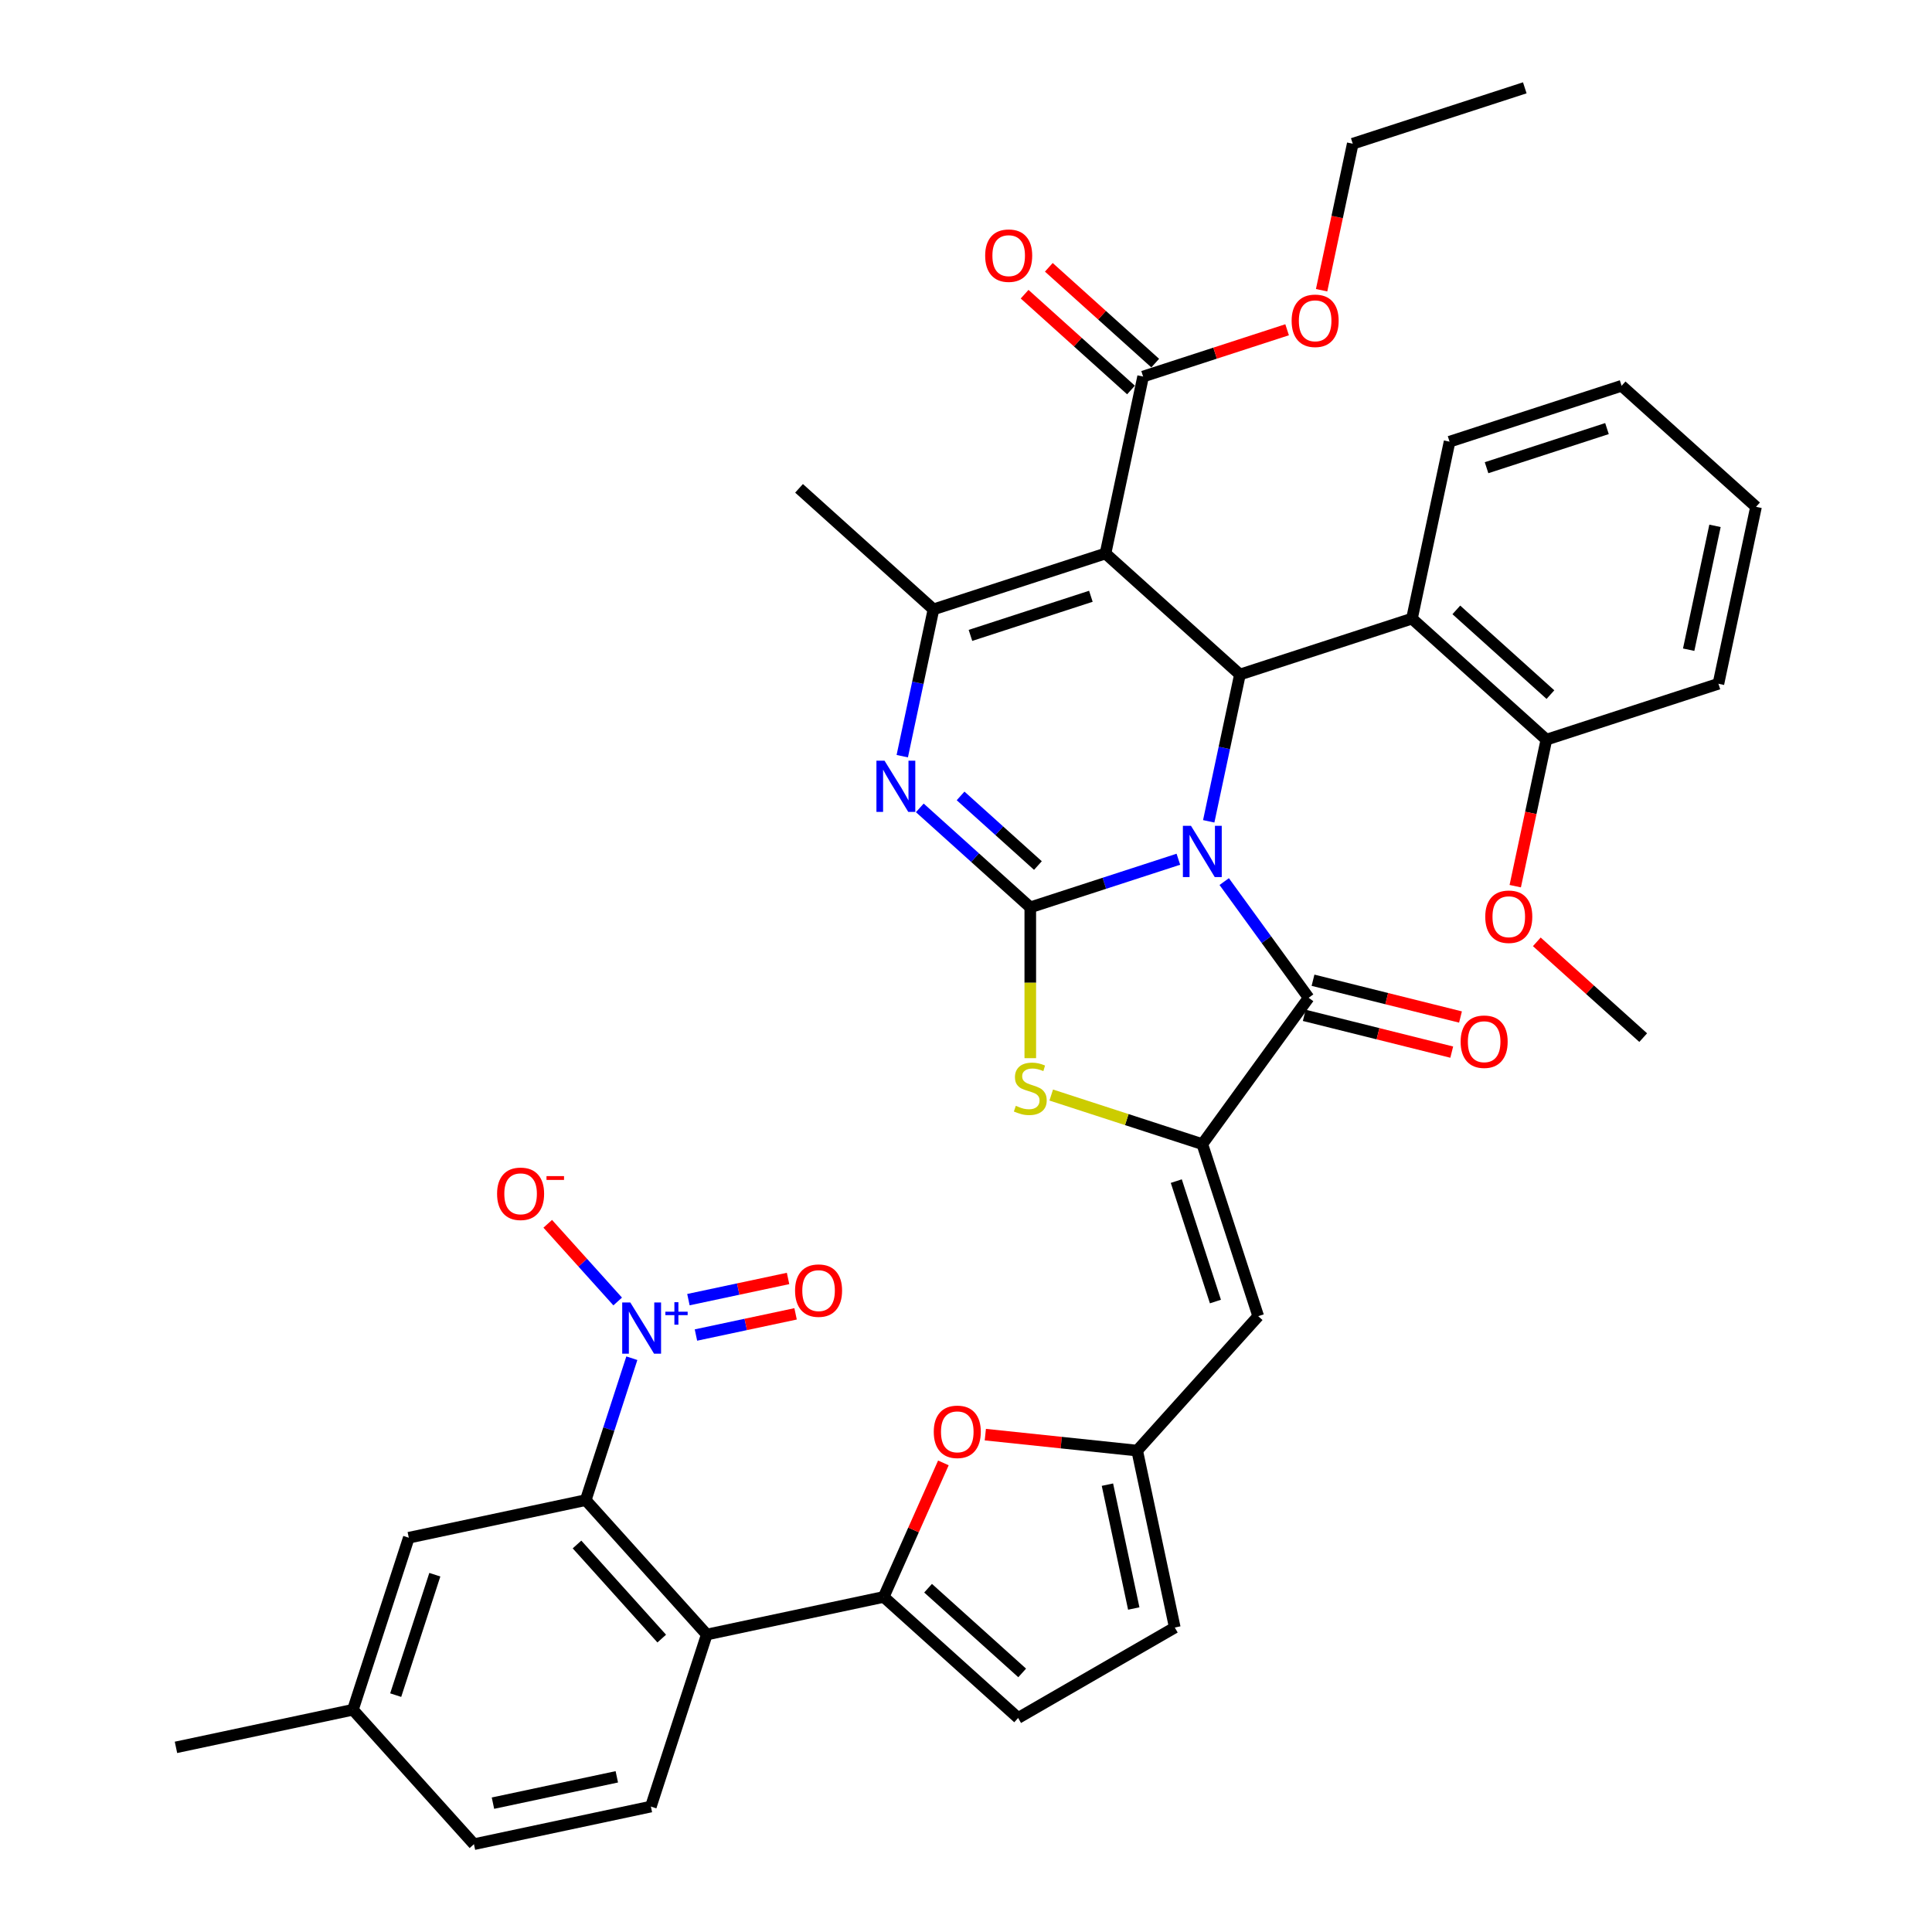 <?xml version='1.0' encoding='iso-8859-1'?>
<svg version='1.1' baseProfile='full'
              xmlns='http://www.w3.org/2000/svg'
                      xmlns:rdkit='http://www.rdkit.org/xml'
                      xmlns:xlink='http://www.w3.org/1999/xlink'
                  xml:space='preserve'
width='1000px' height='1000px' viewBox='0 0 1000 1000'>
<!-- END OF HEADER -->
<rect style='opacity:1.0;fill:#FFFFFF;stroke:none' width='1000' height='1000' x='0' y='0'> </rect>
<path class='bond-0' d='M 609.922,444.737 L 571.598,457.19' style='fill:none;fill-rule:evenodd;stroke:#0000FF;stroke-width:6px;stroke-linecap:butt;stroke-linejoin:miter;stroke-opacity:1' />
<path class='bond-0' d='M 571.598,457.19 L 533.273,469.642' style='fill:none;fill-rule:evenodd;stroke:#000000;stroke-width:6px;stroke-linecap:butt;stroke-linejoin:miter;stroke-opacity:1' />
<path class='bond-2' d='M 625.633,425.112 L 633.709,387.12' style='fill:none;fill-rule:evenodd;stroke:#0000FF;stroke-width:6px;stroke-linecap:butt;stroke-linejoin:miter;stroke-opacity:1' />
<path class='bond-2' d='M 633.709,387.12 L 641.784,349.129' style='fill:none;fill-rule:evenodd;stroke:#000000;stroke-width:6px;stroke-linecap:butt;stroke-linejoin:miter;stroke-opacity:1' />
<path class='bond-3' d='M 633.65,456.308 L 655.5,486.382' style='fill:none;fill-rule:evenodd;stroke:#0000FF;stroke-width:6px;stroke-linecap:butt;stroke-linejoin:miter;stroke-opacity:1' />
<path class='bond-3' d='M 655.5,486.382 L 677.35,516.455' style='fill:none;fill-rule:evenodd;stroke:#000000;stroke-width:6px;stroke-linecap:butt;stroke-linejoin:miter;stroke-opacity:1' />
<path class='bond-4' d='M 533.273,469.642 L 504.682,443.899' style='fill:none;fill-rule:evenodd;stroke:#000000;stroke-width:6px;stroke-linecap:butt;stroke-linejoin:miter;stroke-opacity:1' />
<path class='bond-4' d='M 504.682,443.899 L 476.091,418.155' style='fill:none;fill-rule:evenodd;stroke:#0000FF;stroke-width:6px;stroke-linecap:butt;stroke-linejoin:miter;stroke-opacity:1' />
<path class='bond-4' d='M 537.226,448.003 L 517.212,429.983' style='fill:none;fill-rule:evenodd;stroke:#000000;stroke-width:6px;stroke-linecap:butt;stroke-linejoin:miter;stroke-opacity:1' />
<path class='bond-4' d='M 517.212,429.983 L 497.198,411.962' style='fill:none;fill-rule:evenodd;stroke:#0000FF;stroke-width:6px;stroke-linecap:butt;stroke-linejoin:miter;stroke-opacity:1' />
<path class='bond-7' d='M 533.273,469.642 L 533.273,508.675' style='fill:none;fill-rule:evenodd;stroke:#000000;stroke-width:6px;stroke-linecap:butt;stroke-linejoin:miter;stroke-opacity:1' />
<path class='bond-7' d='M 533.273,508.675 L 533.273,547.708' style='fill:none;fill-rule:evenodd;stroke:#CCCC00;stroke-width:6px;stroke-linecap:butt;stroke-linejoin:miter;stroke-opacity:1' />
<path class='bond-1' d='M 572.206,286.481 L 641.784,349.129' style='fill:none;fill-rule:evenodd;stroke:#000000;stroke-width:6px;stroke-linecap:butt;stroke-linejoin:miter;stroke-opacity:1' />
<path class='bond-6' d='M 572.206,286.481 L 483.161,315.413' style='fill:none;fill-rule:evenodd;stroke:#000000;stroke-width:6px;stroke-linecap:butt;stroke-linejoin:miter;stroke-opacity:1' />
<path class='bond-6' d='M 564.635,308.629 L 502.304,328.882' style='fill:none;fill-rule:evenodd;stroke:#000000;stroke-width:6px;stroke-linecap:butt;stroke-linejoin:miter;stroke-opacity:1' />
<path class='bond-16' d='M 572.206,286.481 L 591.672,194.9' style='fill:none;fill-rule:evenodd;stroke:#000000;stroke-width:6px;stroke-linecap:butt;stroke-linejoin:miter;stroke-opacity:1' />
<path class='bond-13' d='M 641.784,349.129 L 730.828,320.197' style='fill:none;fill-rule:evenodd;stroke:#000000;stroke-width:6px;stroke-linecap:butt;stroke-linejoin:miter;stroke-opacity:1' />
<path class='bond-5' d='M 677.35,516.455 L 622.318,592.201' style='fill:none;fill-rule:evenodd;stroke:#000000;stroke-width:6px;stroke-linecap:butt;stroke-linejoin:miter;stroke-opacity:1' />
<path class='bond-22' d='M 675.085,525.54 L 713.251,535.058' style='fill:none;fill-rule:evenodd;stroke:#000000;stroke-width:6px;stroke-linecap:butt;stroke-linejoin:miter;stroke-opacity:1' />
<path class='bond-22' d='M 713.251,535.058 L 751.417,544.576' style='fill:none;fill-rule:evenodd;stroke:#FF0000;stroke-width:6px;stroke-linecap:butt;stroke-linejoin:miter;stroke-opacity:1' />
<path class='bond-22' d='M 679.616,507.371 L 717.782,516.889' style='fill:none;fill-rule:evenodd;stroke:#000000;stroke-width:6px;stroke-linecap:butt;stroke-linejoin:miter;stroke-opacity:1' />
<path class='bond-22' d='M 717.782,516.889 L 755.948,526.407' style='fill:none;fill-rule:evenodd;stroke:#FF0000;stroke-width:6px;stroke-linecap:butt;stroke-linejoin:miter;stroke-opacity:1' />
<path class='bond-40' d='M 467.011,391.395 L 475.086,353.404' style='fill:none;fill-rule:evenodd;stroke:#0000FF;stroke-width:6px;stroke-linecap:butt;stroke-linejoin:miter;stroke-opacity:1' />
<path class='bond-40' d='M 475.086,353.404 L 483.161,315.413' style='fill:none;fill-rule:evenodd;stroke:#000000;stroke-width:6px;stroke-linecap:butt;stroke-linejoin:miter;stroke-opacity:1' />
<path class='bond-12' d='M 622.318,592.201 L 651.25,681.245' style='fill:none;fill-rule:evenodd;stroke:#000000;stroke-width:6px;stroke-linecap:butt;stroke-linejoin:miter;stroke-opacity:1' />
<path class='bond-12' d='M 608.849,611.344 L 629.101,673.675' style='fill:none;fill-rule:evenodd;stroke:#000000;stroke-width:6px;stroke-linecap:butt;stroke-linejoin:miter;stroke-opacity:1' />
<path class='bond-39' d='M 622.318,592.201 L 583.217,579.496' style='fill:none;fill-rule:evenodd;stroke:#000000;stroke-width:6px;stroke-linecap:butt;stroke-linejoin:miter;stroke-opacity:1' />
<path class='bond-39' d='M 583.217,579.496 L 544.115,566.791' style='fill:none;fill-rule:evenodd;stroke:#CCCC00;stroke-width:6px;stroke-linecap:butt;stroke-linejoin:miter;stroke-opacity:1' />
<path class='bond-29' d='M 483.161,315.413 L 413.583,252.764' style='fill:none;fill-rule:evenodd;stroke:#000000;stroke-width:6px;stroke-linecap:butt;stroke-linejoin:miter;stroke-opacity:1' />
<path class='bond-8' d='M 327.041,703.011 L 315.109,739.734' style='fill:none;fill-rule:evenodd;stroke:#0000FF;stroke-width:6px;stroke-linecap:butt;stroke-linejoin:miter;stroke-opacity:1' />
<path class='bond-8' d='M 315.109,739.734 L 303.177,776.457' style='fill:none;fill-rule:evenodd;stroke:#000000;stroke-width:6px;stroke-linecap:butt;stroke-linejoin:miter;stroke-opacity:1' />
<path class='bond-20' d='M 319.713,673.645 L 301.611,653.541' style='fill:none;fill-rule:evenodd;stroke:#0000FF;stroke-width:6px;stroke-linecap:butt;stroke-linejoin:miter;stroke-opacity:1' />
<path class='bond-20' d='M 301.611,653.541 L 283.51,633.437' style='fill:none;fill-rule:evenodd;stroke:#FF0000;stroke-width:6px;stroke-linecap:butt;stroke-linejoin:miter;stroke-opacity:1' />
<path class='bond-21' d='M 360.22,691.009 L 386.006,685.528' style='fill:none;fill-rule:evenodd;stroke:#0000FF;stroke-width:6px;stroke-linecap:butt;stroke-linejoin:miter;stroke-opacity:1' />
<path class='bond-21' d='M 386.006,685.528 L 411.793,680.047' style='fill:none;fill-rule:evenodd;stroke:#FF0000;stroke-width:6px;stroke-linecap:butt;stroke-linejoin:miter;stroke-opacity:1' />
<path class='bond-21' d='M 356.326,672.693 L 382.113,667.212' style='fill:none;fill-rule:evenodd;stroke:#0000FF;stroke-width:6px;stroke-linecap:butt;stroke-linejoin:miter;stroke-opacity:1' />
<path class='bond-21' d='M 382.113,667.212 L 407.9,661.731' style='fill:none;fill-rule:evenodd;stroke:#FF0000;stroke-width:6px;stroke-linecap:butt;stroke-linejoin:miter;stroke-opacity:1' />
<path class='bond-9' d='M 457.406,826.569 L 472.85,791.883' style='fill:none;fill-rule:evenodd;stroke:#000000;stroke-width:6px;stroke-linecap:butt;stroke-linejoin:miter;stroke-opacity:1' />
<path class='bond-9' d='M 472.85,791.883 L 488.293,757.197' style='fill:none;fill-rule:evenodd;stroke:#FF0000;stroke-width:6px;stroke-linecap:butt;stroke-linejoin:miter;stroke-opacity:1' />
<path class='bond-10' d='M 457.406,826.569 L 365.826,846.035' style='fill:none;fill-rule:evenodd;stroke:#000000;stroke-width:6px;stroke-linecap:butt;stroke-linejoin:miter;stroke-opacity:1' />
<path class='bond-42' d='M 457.406,826.569 L 526.984,889.217' style='fill:none;fill-rule:evenodd;stroke:#000000;stroke-width:6px;stroke-linecap:butt;stroke-linejoin:miter;stroke-opacity:1' />
<path class='bond-42' d='M 480.373,822.051 L 529.077,865.905' style='fill:none;fill-rule:evenodd;stroke:#000000;stroke-width:6px;stroke-linecap:butt;stroke-linejoin:miter;stroke-opacity:1' />
<path class='bond-11' d='M 365.826,846.035 L 303.177,776.457' style='fill:none;fill-rule:evenodd;stroke:#000000;stroke-width:6px;stroke-linecap:butt;stroke-linejoin:miter;stroke-opacity:1' />
<path class='bond-11' d='M 342.513,848.128 L 298.659,799.423' style='fill:none;fill-rule:evenodd;stroke:#000000;stroke-width:6px;stroke-linecap:butt;stroke-linejoin:miter;stroke-opacity:1' />
<path class='bond-19' d='M 365.826,846.035 L 336.893,935.079' style='fill:none;fill-rule:evenodd;stroke:#000000;stroke-width:6px;stroke-linecap:butt;stroke-linejoin:miter;stroke-opacity:1' />
<path class='bond-23' d='M 303.177,776.457 L 211.596,795.923' style='fill:none;fill-rule:evenodd;stroke:#000000;stroke-width:6px;stroke-linecap:butt;stroke-linejoin:miter;stroke-opacity:1' />
<path class='bond-15' d='M 651.25,681.245 L 588.601,750.823' style='fill:none;fill-rule:evenodd;stroke:#000000;stroke-width:6px;stroke-linecap:butt;stroke-linejoin:miter;stroke-opacity:1' />
<path class='bond-24' d='M 730.828,320.197 L 800.406,382.845' style='fill:none;fill-rule:evenodd;stroke:#000000;stroke-width:6px;stroke-linecap:butt;stroke-linejoin:miter;stroke-opacity:1' />
<path class='bond-24' d='M 753.795,315.678 L 802.499,359.532' style='fill:none;fill-rule:evenodd;stroke:#000000;stroke-width:6px;stroke-linecap:butt;stroke-linejoin:miter;stroke-opacity:1' />
<path class='bond-31' d='M 730.828,320.197 L 750.294,228.616' style='fill:none;fill-rule:evenodd;stroke:#000000;stroke-width:6px;stroke-linecap:butt;stroke-linejoin:miter;stroke-opacity:1' />
<path class='bond-14' d='M 510,742.562 L 549.301,746.693' style='fill:none;fill-rule:evenodd;stroke:#FF0000;stroke-width:6px;stroke-linecap:butt;stroke-linejoin:miter;stroke-opacity:1' />
<path class='bond-14' d='M 549.301,746.693 L 588.601,750.823' style='fill:none;fill-rule:evenodd;stroke:#000000;stroke-width:6px;stroke-linecap:butt;stroke-linejoin:miter;stroke-opacity:1' />
<path class='bond-18' d='M 588.601,750.823 L 608.068,842.404' style='fill:none;fill-rule:evenodd;stroke:#000000;stroke-width:6px;stroke-linecap:butt;stroke-linejoin:miter;stroke-opacity:1' />
<path class='bond-18' d='M 573.205,768.454 L 586.832,832.56' style='fill:none;fill-rule:evenodd;stroke:#000000;stroke-width:6px;stroke-linecap:butt;stroke-linejoin:miter;stroke-opacity:1' />
<path class='bond-25' d='M 597.937,187.942 L 570.404,163.151' style='fill:none;fill-rule:evenodd;stroke:#000000;stroke-width:6px;stroke-linecap:butt;stroke-linejoin:miter;stroke-opacity:1' />
<path class='bond-25' d='M 570.404,163.151 L 542.87,138.36' style='fill:none;fill-rule:evenodd;stroke:#FF0000;stroke-width:6px;stroke-linecap:butt;stroke-linejoin:miter;stroke-opacity:1' />
<path class='bond-25' d='M 585.407,201.858 L 557.874,177.067' style='fill:none;fill-rule:evenodd;stroke:#000000;stroke-width:6px;stroke-linecap:butt;stroke-linejoin:miter;stroke-opacity:1' />
<path class='bond-25' d='M 557.874,177.067 L 530.341,152.276' style='fill:none;fill-rule:evenodd;stroke:#FF0000;stroke-width:6px;stroke-linecap:butt;stroke-linejoin:miter;stroke-opacity:1' />
<path class='bond-28' d='M 591.672,194.9 L 628.938,182.791' style='fill:none;fill-rule:evenodd;stroke:#000000;stroke-width:6px;stroke-linecap:butt;stroke-linejoin:miter;stroke-opacity:1' />
<path class='bond-28' d='M 628.938,182.791 L 666.204,170.683' style='fill:none;fill-rule:evenodd;stroke:#FF0000;stroke-width:6px;stroke-linecap:butt;stroke-linejoin:miter;stroke-opacity:1' />
<path class='bond-17' d='M 526.984,889.217 L 608.068,842.404' style='fill:none;fill-rule:evenodd;stroke:#000000;stroke-width:6px;stroke-linecap:butt;stroke-linejoin:miter;stroke-opacity:1' />
<path class='bond-26' d='M 336.893,935.079 L 245.313,954.545' style='fill:none;fill-rule:evenodd;stroke:#000000;stroke-width:6px;stroke-linecap:butt;stroke-linejoin:miter;stroke-opacity:1' />
<path class='bond-26' d='M 319.263,919.683 L 255.156,933.309' style='fill:none;fill-rule:evenodd;stroke:#000000;stroke-width:6px;stroke-linecap:butt;stroke-linejoin:miter;stroke-opacity:1' />
<path class='bond-43' d='M 211.596,795.923 L 182.664,884.967' style='fill:none;fill-rule:evenodd;stroke:#000000;stroke-width:6px;stroke-linecap:butt;stroke-linejoin:miter;stroke-opacity:1' />
<path class='bond-43' d='M 225.065,815.066 L 204.813,877.397' style='fill:none;fill-rule:evenodd;stroke:#000000;stroke-width:6px;stroke-linecap:butt;stroke-linejoin:miter;stroke-opacity:1' />
<path class='bond-30' d='M 800.406,382.845 L 792.347,420.762' style='fill:none;fill-rule:evenodd;stroke:#000000;stroke-width:6px;stroke-linecap:butt;stroke-linejoin:miter;stroke-opacity:1' />
<path class='bond-30' d='M 792.347,420.762 L 784.288,458.678' style='fill:none;fill-rule:evenodd;stroke:#FF0000;stroke-width:6px;stroke-linecap:butt;stroke-linejoin:miter;stroke-opacity:1' />
<path class='bond-32' d='M 800.406,382.845 L 889.451,353.913' style='fill:none;fill-rule:evenodd;stroke:#000000;stroke-width:6px;stroke-linecap:butt;stroke-linejoin:miter;stroke-opacity:1' />
<path class='bond-27' d='M 245.313,954.545 L 182.664,884.967' style='fill:none;fill-rule:evenodd;stroke:#000000;stroke-width:6px;stroke-linecap:butt;stroke-linejoin:miter;stroke-opacity:1' />
<path class='bond-34' d='M 182.664,884.967 L 91.083,904.433' style='fill:none;fill-rule:evenodd;stroke:#000000;stroke-width:6px;stroke-linecap:butt;stroke-linejoin:miter;stroke-opacity:1' />
<path class='bond-33' d='M 684.063,150.22 L 692.123,112.303' style='fill:none;fill-rule:evenodd;stroke:#FF0000;stroke-width:6px;stroke-linecap:butt;stroke-linejoin:miter;stroke-opacity:1' />
<path class='bond-33' d='M 692.123,112.303 L 700.182,74.387' style='fill:none;fill-rule:evenodd;stroke:#000000;stroke-width:6px;stroke-linecap:butt;stroke-linejoin:miter;stroke-opacity:1' />
<path class='bond-35' d='M 795.452,487.493 L 822.985,512.284' style='fill:none;fill-rule:evenodd;stroke:#FF0000;stroke-width:6px;stroke-linecap:butt;stroke-linejoin:miter;stroke-opacity:1' />
<path class='bond-35' d='M 822.985,512.284 L 850.518,537.074' style='fill:none;fill-rule:evenodd;stroke:#000000;stroke-width:6px;stroke-linecap:butt;stroke-linejoin:miter;stroke-opacity:1' />
<path class='bond-36' d='M 750.294,228.616 L 839.338,199.684' style='fill:none;fill-rule:evenodd;stroke:#000000;stroke-width:6px;stroke-linecap:butt;stroke-linejoin:miter;stroke-opacity:1' />
<path class='bond-36' d='M 769.437,242.085 L 831.768,221.832' style='fill:none;fill-rule:evenodd;stroke:#000000;stroke-width:6px;stroke-linecap:butt;stroke-linejoin:miter;stroke-opacity:1' />
<path class='bond-41' d='M 889.451,353.913 L 908.917,262.332' style='fill:none;fill-rule:evenodd;stroke:#000000;stroke-width:6px;stroke-linecap:butt;stroke-linejoin:miter;stroke-opacity:1' />
<path class='bond-41' d='M 874.054,336.283 L 887.681,272.176' style='fill:none;fill-rule:evenodd;stroke:#000000;stroke-width:6px;stroke-linecap:butt;stroke-linejoin:miter;stroke-opacity:1' />
<path class='bond-37' d='M 700.182,74.387 L 789.226,45.455' style='fill:none;fill-rule:evenodd;stroke:#000000;stroke-width:6px;stroke-linecap:butt;stroke-linejoin:miter;stroke-opacity:1' />
<path class='bond-38' d='M 839.338,199.684 L 908.917,262.332' style='fill:none;fill-rule:evenodd;stroke:#000000;stroke-width:6px;stroke-linecap:butt;stroke-linejoin:miter;stroke-opacity:1' />
<path  class='atom-0' d='M 616.457 427.452
L 625.145 441.496
Q 626.007 442.882, 627.392 445.391
Q 628.778 447.9, 628.853 448.05
L 628.853 427.452
L 632.373 427.452
L 632.373 453.967
L 628.741 453.967
L 619.415 438.612
Q 618.329 436.815, 617.168 434.755
Q 616.045 432.695, 615.708 432.059
L 615.708 453.967
L 612.262 453.967
L 612.262 427.452
L 616.457 427.452
' fill='#0000FF'/>
<path  class='atom-5' d='M 457.834 393.736
L 466.523 407.78
Q 467.384 409.166, 468.77 411.675
Q 470.155 414.184, 470.23 414.334
L 470.23 393.736
L 473.751 393.736
L 473.751 420.251
L 470.118 420.251
L 460.793 404.896
Q 459.707 403.099, 458.546 401.039
Q 457.422 398.979, 457.085 398.342
L 457.085 420.251
L 453.64 420.251
L 453.64 393.736
L 457.834 393.736
' fill='#0000FF'/>
<path  class='atom-8' d='M 525.783 572.369
Q 526.083 572.482, 527.319 573.006
Q 528.555 573.53, 529.903 573.867
Q 531.289 574.167, 532.637 574.167
Q 535.146 574.167, 536.607 572.968
Q 538.067 571.733, 538.067 569.598
Q 538.067 568.137, 537.318 567.238
Q 536.607 566.34, 535.483 565.853
Q 534.36 565.366, 532.487 564.804
Q 530.128 564.093, 528.704 563.418
Q 527.319 562.744, 526.308 561.321
Q 525.334 559.898, 525.334 557.501
Q 525.334 554.168, 527.581 552.108
Q 529.865 550.049, 534.36 550.049
Q 537.43 550.049, 540.913 551.509
L 540.052 554.393
Q 536.869 553.082, 534.472 553.082
Q 531.888 553.082, 530.465 554.168
Q 529.042 555.217, 529.079 557.052
Q 529.079 558.475, 529.791 559.336
Q 530.54 560.198, 531.588 560.685
Q 532.674 561.171, 534.472 561.733
Q 536.869 562.482, 538.292 563.231
Q 539.715 563.98, 540.726 565.516
Q 541.775 567.014, 541.775 569.598
Q 541.775 573.268, 539.303 575.253
Q 536.869 577.2, 532.787 577.2
Q 530.427 577.2, 528.63 576.676
Q 526.869 576.189, 524.772 575.328
L 525.783 572.369
' fill='#CCCC00'/>
<path  class='atom-9' d='M 326.248 674.155
L 334.937 688.199
Q 335.798 689.585, 337.184 692.094
Q 338.57 694.603, 338.644 694.753
L 338.644 674.155
L 342.165 674.155
L 342.165 700.67
L 338.532 700.67
L 329.207 685.315
Q 328.121 683.518, 326.96 681.458
Q 325.836 679.398, 325.499 678.761
L 325.499 700.67
L 322.054 700.67
L 322.054 674.155
L 326.248 674.155
' fill='#0000FF'/>
<path  class='atom-9' d='M 344.389 678.935
L 349.061 678.935
L 349.061 674.016
L 351.137 674.016
L 351.137 678.935
L 355.932 678.935
L 355.932 680.714
L 351.137 680.714
L 351.137 685.658
L 349.061 685.658
L 349.061 680.714
L 344.389 680.714
L 344.389 678.935
' fill='#0000FF'/>
<path  class='atom-15' d='M 483.316 741.112
Q 483.316 734.745, 486.462 731.187
Q 489.608 727.629, 495.488 727.629
Q 501.367 727.629, 504.513 731.187
Q 507.659 734.745, 507.659 741.112
Q 507.659 747.553, 504.476 751.223
Q 501.293 754.856, 495.488 754.856
Q 489.645 754.856, 486.462 751.223
Q 483.316 747.591, 483.316 741.112
M 495.488 751.86
Q 499.532 751.86, 501.704 749.164
Q 503.914 746.43, 503.914 741.112
Q 503.914 735.906, 501.704 733.284
Q 499.532 730.625, 495.488 730.625
Q 491.443 730.625, 489.233 733.247
Q 487.061 735.869, 487.061 741.112
Q 487.061 746.467, 489.233 749.164
Q 491.443 751.86, 495.488 751.86
' fill='#FF0000'/>
<path  class='atom-21' d='M 257.289 617.909
Q 257.289 611.543, 260.435 607.985
Q 263.581 604.427, 269.461 604.427
Q 275.341 604.427, 278.486 607.985
Q 281.632 611.543, 281.632 617.909
Q 281.632 624.351, 278.449 628.021
Q 275.266 631.654, 269.461 631.654
Q 263.618 631.654, 260.435 628.021
Q 257.289 624.388, 257.289 617.909
M 269.461 628.658
Q 273.505 628.658, 275.678 625.961
Q 277.887 623.227, 277.887 617.909
Q 277.887 612.704, 275.678 610.082
Q 273.505 607.423, 269.461 607.423
Q 265.416 607.423, 263.207 610.045
Q 261.034 612.666, 261.034 617.909
Q 261.034 623.265, 263.207 625.961
Q 265.416 628.658, 269.461 628.658
' fill='#FF0000'/>
<path  class='atom-21' d='M 282.868 608.755
L 291.939 608.755
L 291.939 610.732
L 282.868 610.732
L 282.868 608.755
' fill='#FF0000'/>
<path  class='atom-22' d='M 411.519 668.021
Q 411.519 661.655, 414.664 658.097
Q 417.81 654.539, 423.69 654.539
Q 429.57 654.539, 432.716 658.097
Q 435.861 661.655, 435.861 668.021
Q 435.861 674.463, 432.678 678.133
Q 429.495 681.766, 423.69 681.766
Q 417.848 681.766, 414.664 678.133
Q 411.519 674.5, 411.519 668.021
M 423.69 678.77
Q 427.735 678.77, 429.907 676.073
Q 432.116 673.339, 432.116 668.021
Q 432.116 662.816, 429.907 660.194
Q 427.735 657.535, 423.69 657.535
Q 419.645 657.535, 417.436 660.157
Q 415.264 662.778, 415.264 668.021
Q 415.264 673.377, 417.436 676.073
Q 419.645 678.77, 423.69 678.77
' fill='#FF0000'/>
<path  class='atom-23' d='M 756.023 539.185
Q 756.023 532.819, 759.169 529.261
Q 762.315 525.703, 768.194 525.703
Q 774.074 525.703, 777.22 529.261
Q 780.366 532.819, 780.366 539.185
Q 780.366 545.627, 777.183 549.297
Q 773.999 552.93, 768.194 552.93
Q 762.352 552.93, 759.169 549.297
Q 756.023 545.664, 756.023 539.185
M 768.194 549.934
Q 772.239 549.934, 774.411 547.237
Q 776.621 544.503, 776.621 539.185
Q 776.621 533.98, 774.411 531.358
Q 772.239 528.699, 768.194 528.699
Q 764.15 528.699, 761.94 531.321
Q 759.768 533.942, 759.768 539.185
Q 759.768 544.541, 761.94 547.237
Q 764.15 549.934, 768.194 549.934
' fill='#FF0000'/>
<path  class='atom-26' d='M 509.922 132.326
Q 509.922 125.96, 513.068 122.402
Q 516.214 118.844, 522.094 118.844
Q 527.973 118.844, 531.119 122.402
Q 534.265 125.96, 534.265 132.326
Q 534.265 138.768, 531.082 142.438
Q 527.898 146.071, 522.094 146.071
Q 516.251 146.071, 513.068 142.438
Q 509.922 138.805, 509.922 132.326
M 522.094 143.075
Q 526.138 143.075, 528.31 140.378
Q 530.52 137.644, 530.52 132.326
Q 530.52 127.121, 528.31 124.499
Q 526.138 121.84, 522.094 121.84
Q 518.049 121.84, 515.839 124.462
Q 513.667 127.083, 513.667 132.326
Q 513.667 137.682, 515.839 140.378
Q 518.049 143.075, 522.094 143.075
' fill='#FF0000'/>
<path  class='atom-29' d='M 668.545 166.042
Q 668.545 159.676, 671.69 156.118
Q 674.836 152.56, 680.716 152.56
Q 686.596 152.56, 689.742 156.118
Q 692.887 159.676, 692.887 166.042
Q 692.887 172.484, 689.704 176.154
Q 686.521 179.787, 680.716 179.787
Q 674.874 179.787, 671.69 176.154
Q 668.545 172.521, 668.545 166.042
M 680.716 176.791
Q 684.761 176.791, 686.933 174.094
Q 689.142 171.36, 689.142 166.042
Q 689.142 160.837, 686.933 158.215
Q 684.761 155.556, 680.716 155.556
Q 676.671 155.556, 674.462 158.178
Q 672.29 160.799, 672.29 166.042
Q 672.29 171.398, 674.462 174.094
Q 676.671 176.791, 680.716 176.791
' fill='#FF0000'/>
<path  class='atom-31' d='M 768.769 474.501
Q 768.769 468.134, 771.915 464.576
Q 775.06 461.019, 780.94 461.019
Q 786.82 461.019, 789.966 464.576
Q 793.112 468.134, 793.112 474.501
Q 793.112 480.942, 789.928 484.613
Q 786.745 488.245, 780.94 488.245
Q 775.098 488.245, 771.915 484.613
Q 768.769 480.98, 768.769 474.501
M 780.94 485.249
Q 784.985 485.249, 787.157 482.553
Q 789.367 479.819, 789.367 474.501
Q 789.367 469.295, 787.157 466.674
Q 784.985 464.015, 780.94 464.015
Q 776.896 464.015, 774.686 466.636
Q 772.514 469.258, 772.514 474.501
Q 772.514 479.856, 774.686 482.553
Q 776.896 485.249, 780.94 485.249
' fill='#FF0000'/>
</svg>
